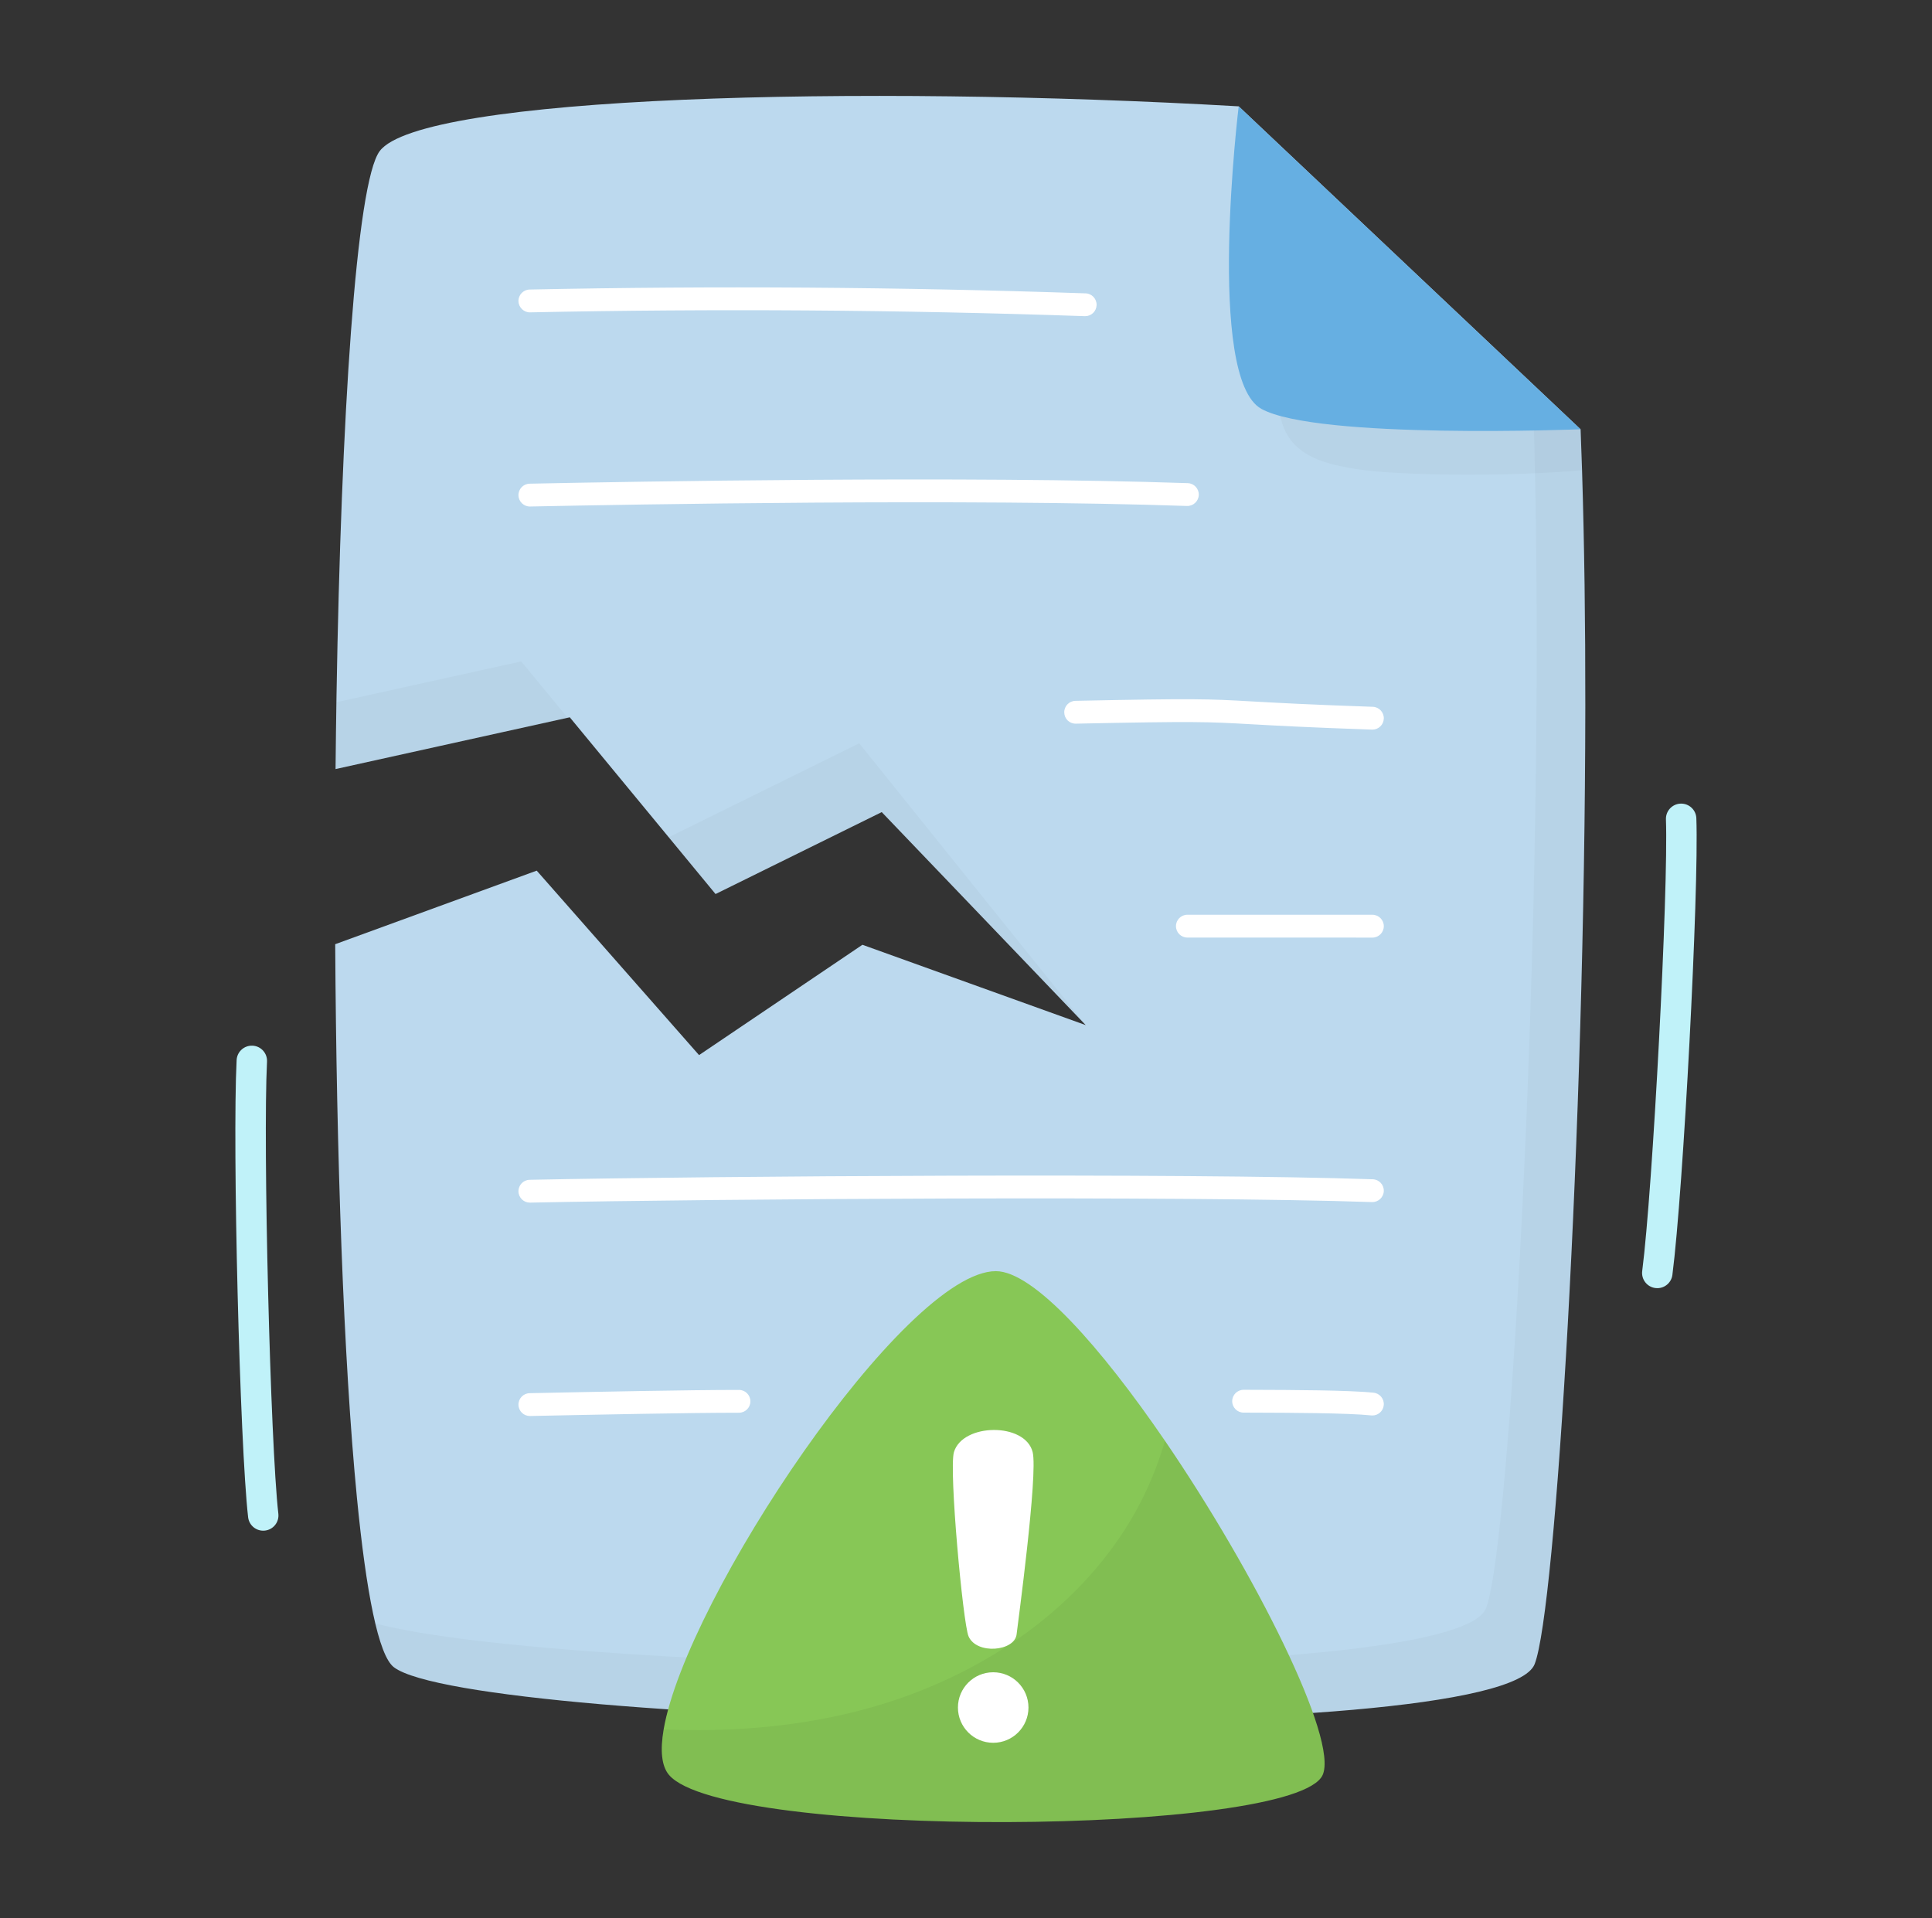 <svg width="139" height="138" viewBox="0 0 139 138" fill="none" xmlns="http://www.w3.org/2000/svg">
<rect x="0" y="0" width="139" height="138" fill="#333333" stroke="none"/>
<path d="M114.057 50.81C114.03 81.294 111.941 115.876 110.409 119.738C107.924 126.003 33.987 124.254 28.34 119.957C27.224 119.109 26.345 114.565 25.68 107.769C24.708 97.804 24.205 83 24.117 67.935L38.615 62.642L50.294 75.914L62.049 67.976L78.115 73.757L63.437 58.43L51.481 64.325L40.993 51.609L24.142 55.334C24.158 53.558 24.183 51.795 24.21 50.057C24.541 30.132 25.62 13.146 27.317 10.872C30.289 6.892 61.805 6.08 89.121 7.651L90.91 9.342L113.718 30.888C113.756 31.854 113.789 32.836 113.822 33.833C113.989 39.17 114.063 44.912 114.057 50.81Z" fill="#BCD9EE"/>
<g opacity="0.03">
<path d="M37.498 47.587L24.203 50.525C24.179 52.112 24.157 53.716 24.142 55.334L40.843 51.642L37.498 47.587Z" fill="url(#paint0_linear_29_3945)"/>
<path d="M48.112 60.24L51.482 64.325L63.437 58.43L78.115 73.757L61.818 53.481L48.112 60.24Z" fill="url(#paint1_linear_29_3945)"/>
<path d="M113.822 33.833C113.789 32.836 113.756 31.854 113.718 30.887L110.249 27.611C110.276 28.337 110.301 29.068 110.326 29.81C110.493 35.147 110.567 40.889 110.561 46.787C110.534 77.272 108.446 111.854 106.913 115.716C104.602 121.54 40.535 120.438 27 116.801C27.402 118.489 27.848 119.583 28.34 119.957C33.987 124.254 107.924 126.003 110.409 119.738C111.941 115.876 114.03 81.294 114.057 50.81C114.063 44.912 113.989 39.17 113.822 33.833Z" fill="url(#paint2_linear_29_3945)"/>
</g>
<path opacity="0.03" d="M113.822 33.833C108.238 34.331 100.605 34.199 97.802 33.781C96.009 33.512 94.05 33.113 92.944 31.761C92.038 30.655 91.931 29.174 91.86 27.792C91.696 24.598 91.532 21.404 91.368 18.207C91.22 15.333 91.072 12.459 90.924 9.583C90.919 9.501 90.916 9.421 90.91 9.342L113.718 30.887C113.756 31.854 113.789 32.836 113.822 33.833Z" fill="url(#paint3_linear_29_3945)"/>
<path d="M89.119 7.65C89.119 7.65 86.738 27.195 90.75 29.417C94.761 31.638 113.716 30.886 113.716 30.886L89.119 7.65Z" fill="#66AFE2"/>
<path d="M95.16 127.707C93.211 132.086 52.126 132.374 48.134 127.707C47.59 127.068 47.49 125.929 47.746 124.436C49.359 115.001 65.103 91.459 71.649 91.459C74.373 91.459 79.214 96.939 83.814 103.664C90.304 113.163 96.302 125.144 95.16 127.707Z" fill="#87C756"/>
<path opacity="0.05" d="M95.16 127.707C93.211 132.086 52.126 132.374 48.134 127.707C47.59 127.068 47.49 125.929 47.746 124.436C52.358 124.622 56.973 124.286 61.447 123.177C69.08 121.287 76.3 116.983 80.674 110.444C82.06 108.37 83.123 106.071 83.814 103.664C90.304 113.163 96.302 125.144 95.16 127.707Z" fill="url(#paint4_linear_29_3945)"/>
<path d="M73.141 117.587C73.002 118.811 70.262 119.073 69.682 117.729C69.284 116.804 68.26 105.739 68.632 104.481C69.251 102.385 73.761 102.324 74.296 104.481C74.69 106.071 73.212 116.965 73.141 117.587Z" fill="white"/>
<path d="M71.457 125.393C72.858 125.393 73.994 124.257 73.994 122.856C73.994 121.455 72.858 120.319 71.457 120.319C70.056 120.319 68.92 121.455 68.92 122.856C68.92 124.257 70.056 125.393 71.457 125.393Z" fill="white"/>
<path d="M78.076 22.748C78.066 22.748 78.057 22.748 78.047 22.748C64.81 22.292 51.383 22.2 38.139 22.474C37.697 22.487 37.311 22.123 37.301 21.67C37.292 21.216 37.652 20.841 38.105 20.832C51.379 20.557 64.836 20.65 78.103 21.107C78.557 21.122 78.911 21.502 78.896 21.955C78.88 22.399 78.516 22.748 78.076 22.748Z" fill="white"/>
<path d="M38.122 36.443C37.676 36.443 37.311 36.086 37.301 35.639C37.292 35.185 37.652 34.81 38.105 34.801C45.206 34.654 69.606 34.218 85.455 34.763C85.909 34.778 86.263 35.158 86.248 35.612C86.232 36.065 85.846 36.419 85.399 36.404C69.591 35.861 45.229 36.296 38.139 36.443C38.133 36.443 38.128 36.443 38.122 36.443Z" fill="white"/>
<path d="M38.122 86.528C37.676 86.528 37.311 86.172 37.301 85.724C37.292 85.271 37.652 84.895 38.105 84.886C51.354 84.613 85.288 84.384 98.767 84.848C99.22 84.864 99.575 85.244 99.559 85.697C99.544 86.15 99.158 86.503 98.711 86.489C85.259 86.027 51.372 86.255 38.139 86.528C38.133 86.528 38.127 86.528 38.122 86.528Z" fill="white"/>
<path d="M98.74 101.843C98.711 101.843 98.682 101.841 98.652 101.838C96.983 101.661 92.653 101.647 90.326 101.64L89.469 101.637C89.016 101.635 88.65 101.265 88.652 100.812C88.655 100.36 89.022 99.995 89.473 99.995H89.478L90.331 99.998C92.853 100.006 97.073 100.019 98.825 100.205C99.276 100.253 99.603 100.657 99.555 101.108C99.511 101.53 99.154 101.843 98.74 101.843Z" fill="white"/>
<path d="M38.122 101.881C37.676 101.881 37.311 101.525 37.301 101.077C37.292 100.624 37.652 100.248 38.105 100.239L38.395 100.233C42.815 100.142 49.494 100.004 53.166 100.004C53.62 100.004 53.988 100.371 53.988 100.825C53.988 101.278 53.62 101.646 53.166 101.646C49.511 101.646 42.842 101.784 38.429 101.875L38.139 101.881C38.133 101.881 38.127 101.881 38.122 101.881Z" fill="white"/>
<path d="M98.739 52.496C98.73 52.496 98.72 52.496 98.711 52.495C94.086 52.336 91.725 52.204 90.001 52.108C86.828 51.93 86.074 51.888 77.406 52.067C76.94 52.077 76.578 51.716 76.569 51.263C76.559 50.809 76.919 50.434 77.373 50.425C86.103 50.244 86.869 50.287 90.093 50.468C91.809 50.564 94.16 50.696 98.767 50.854C99.22 50.87 99.575 51.25 99.559 51.703C99.544 52.147 99.18 52.496 98.739 52.496Z" fill="white"/>
<path d="M98.739 67.46H98.738C95.743 67.455 92.464 67.456 89.1 67.456L85.427 67.457C84.974 67.457 84.606 67.089 84.606 66.636C84.606 66.182 84.974 65.815 85.427 65.815L89.1 65.814C92.464 65.814 95.745 65.813 98.74 65.817C99.194 65.818 99.561 66.186 99.56 66.64C99.559 67.093 99.192 67.46 98.739 67.46Z" fill="white"/>
<path d="M119.238 92.683C119.191 92.683 119.144 92.68 119.096 92.674C118.497 92.597 118.073 92.048 118.151 91.448C118.91 85.566 120.042 64.005 119.858 58.955C119.836 58.35 120.308 57.843 120.912 57.821C121.518 57.799 122.024 58.27 122.046 58.875C122.238 64.127 121.11 85.621 120.322 91.729C120.251 92.281 119.78 92.683 119.238 92.683Z" fill="#C0F2F9"/>
<path d="M18.031 75.238C18.078 75.234 18.125 75.233 18.173 75.236C18.777 75.266 19.242 75.781 19.211 76.385C18.91 82.308 19.451 103.893 20.026 108.913C20.095 109.514 19.664 110.057 19.063 110.125C18.46 110.194 17.92 109.763 17.851 109.162C17.252 103.94 16.712 82.424 17.024 76.274C17.052 75.718 17.491 75.28 18.031 75.238Z" fill="#C0F2F9"/>
<defs>
<linearGradient id="paint0_linear_29_3945" x1="24.142" y1="51.46" x2="40.843" y2="51.46" gradientUnits="userSpaceOnUse">
<stop/>
<stop offset="1"/>
</linearGradient>
<linearGradient id="paint1_linear_29_3945" x1="48.112" y1="63.619" x2="78.115" y2="63.619" gradientUnits="userSpaceOnUse">
<stop/>
<stop offset="1"/>
</linearGradient>
<linearGradient id="paint2_linear_29_3945" x1="27" y1="75.72" x2="114.057" y2="75.72" gradientUnits="userSpaceOnUse">
<stop/>
<stop offset="1"/>
</linearGradient>
<linearGradient id="paint3_linear_29_3945" x1="90.91" y1="21.748" x2="113.822" y2="21.748" gradientUnits="userSpaceOnUse">
<stop/>
<stop offset="1"/>
</linearGradient>
<linearGradient id="paint4_linear_29_3945" x1="47.612" y1="117.382" x2="95.301" y2="117.382" gradientUnits="userSpaceOnUse">
<stop/>
<stop offset="1"/>
</linearGradient>
</defs>
</svg>
